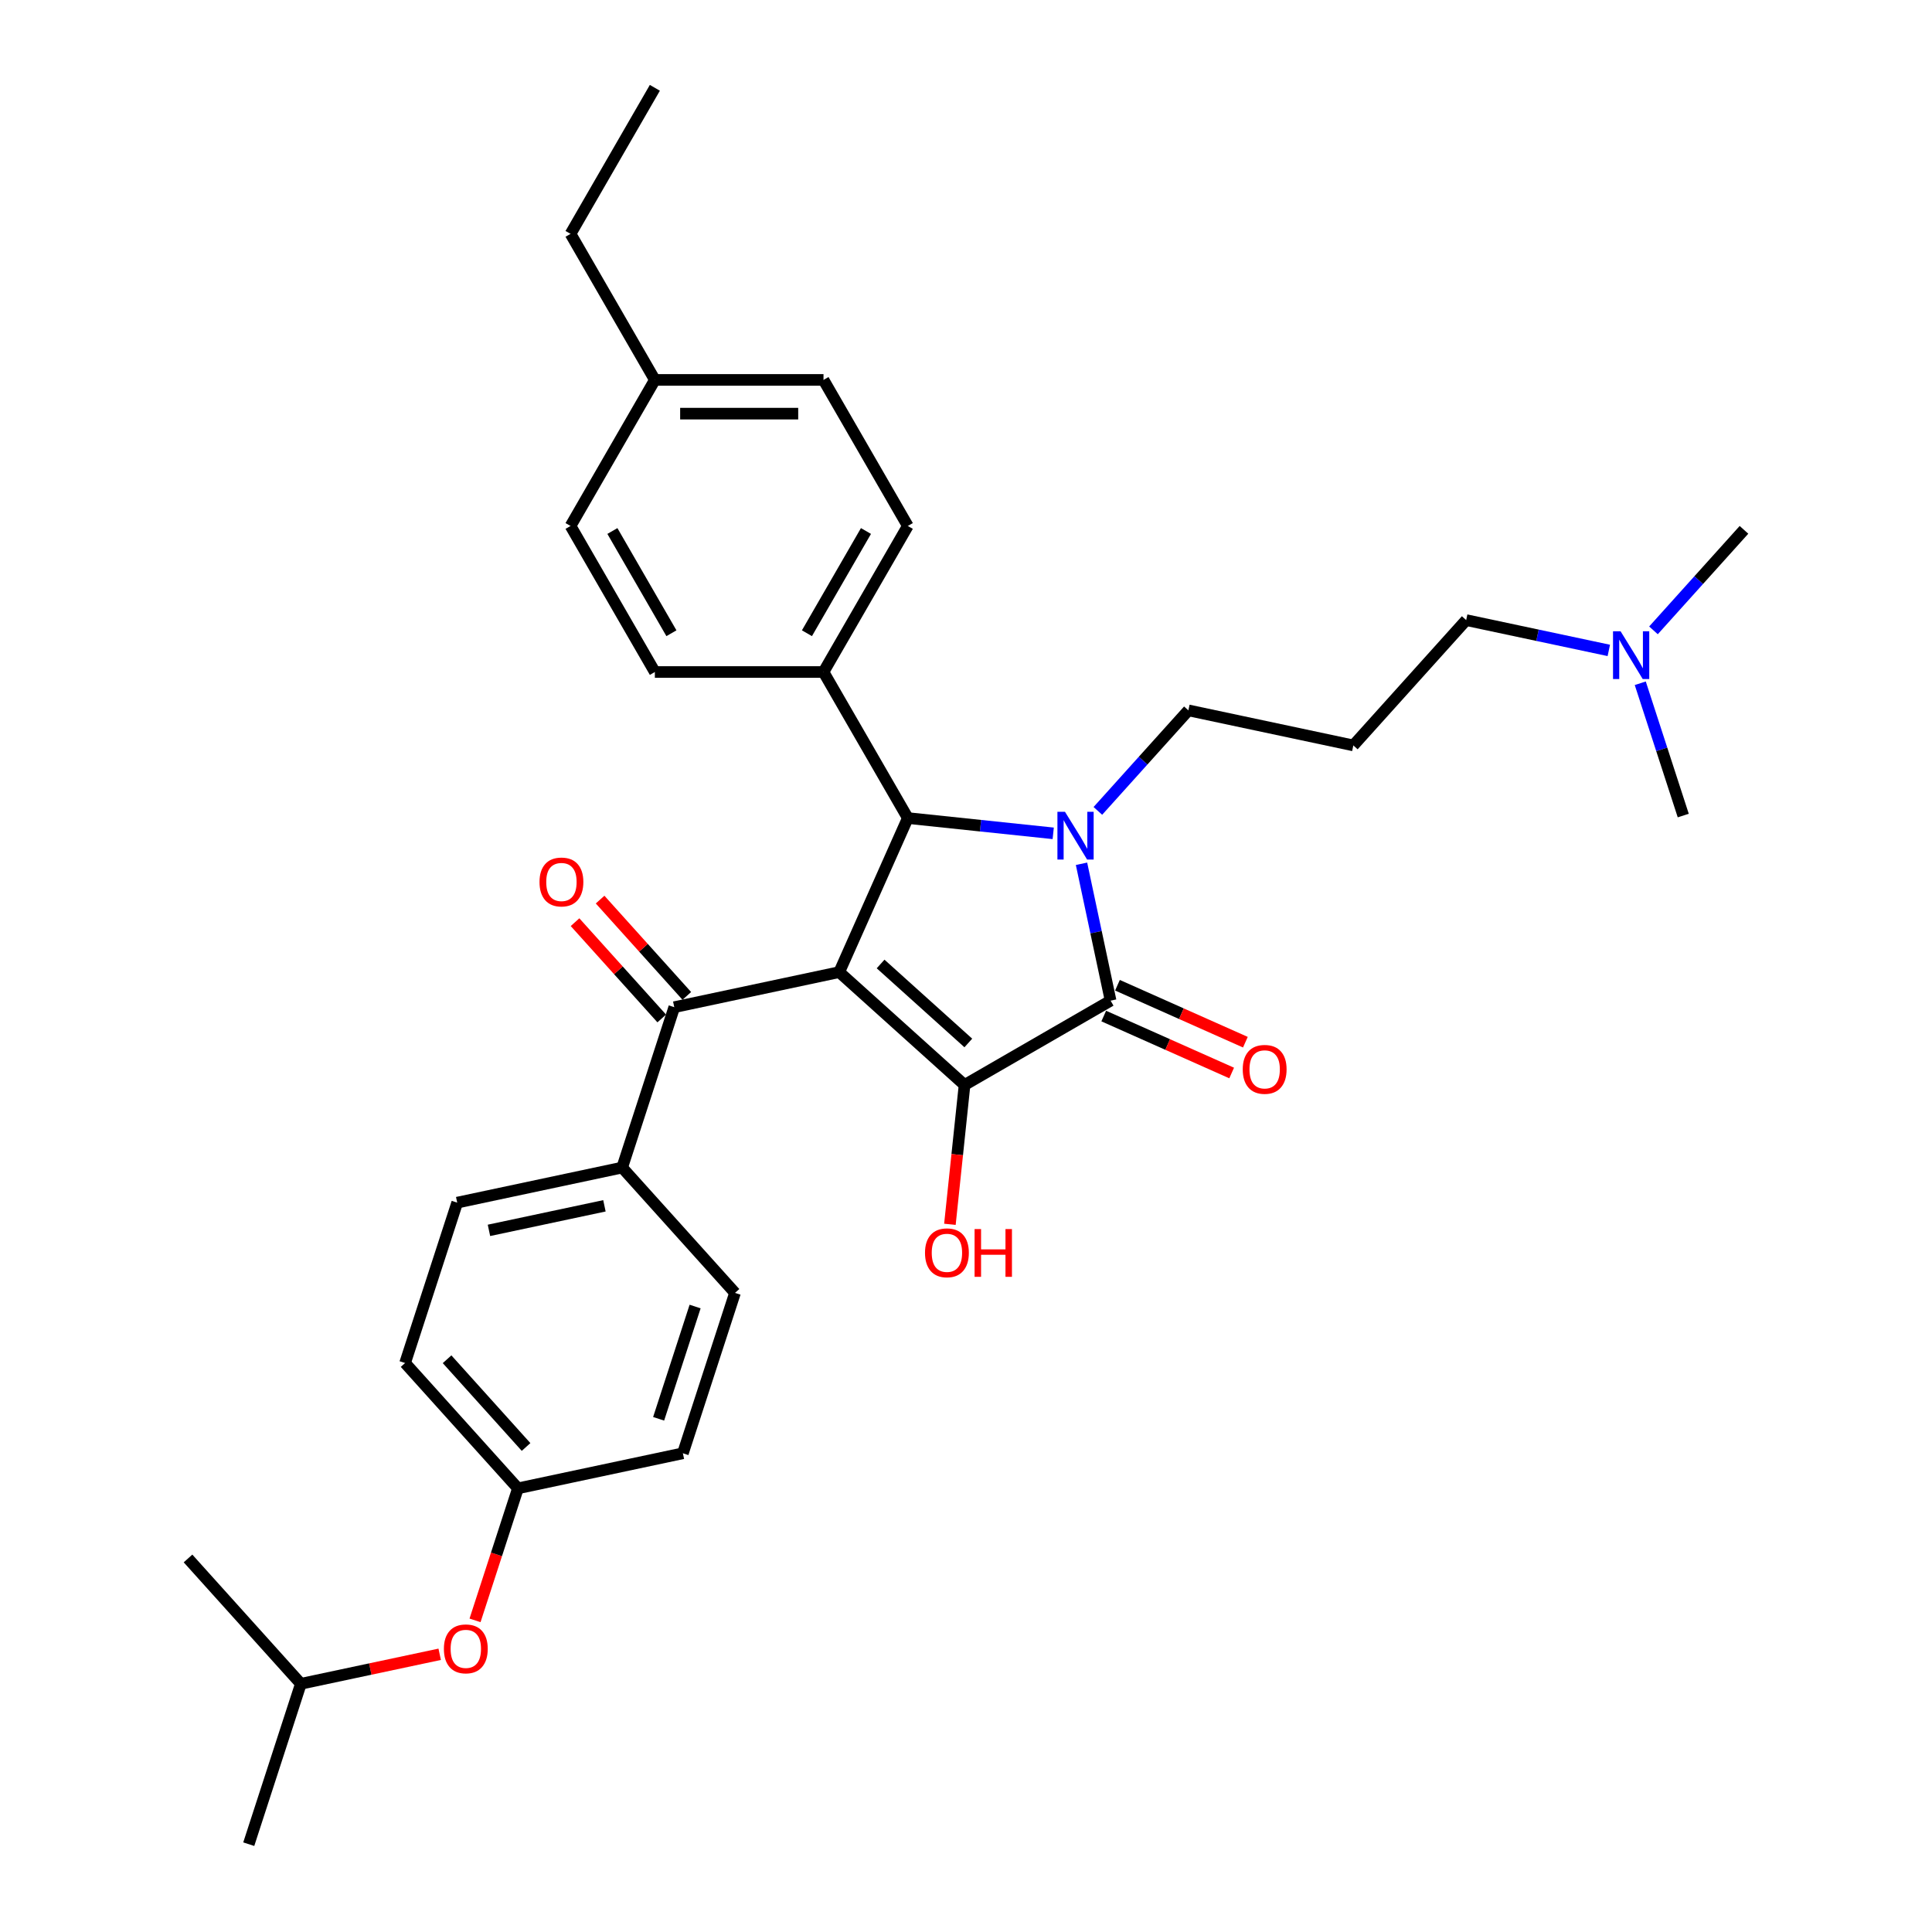<?xml version='1.0' encoding='iso-8859-1'?>
<svg version='1.1' baseProfile='full'
              xmlns='http://www.w3.org/2000/svg'
                      xmlns:rdkit='http://www.rdkit.org/xml'
                      xmlns:xlink='http://www.w3.org/1999/xlink'
                  xml:space='preserve'
width='1000px' height='1000px' viewBox='0 0 1000 1000'>
<!-- END OF HEADER -->
<rect style='opacity:1.0;fill:#FFFFFF;stroke:none' width='1000' height='1000' x='0' y='0'> </rect>
<path class='bond-1' d='M 434.383,503.167 L 499.251,561.575' style='fill:none;fill-rule:evenodd;stroke:#000000;stroke-width:6px;stroke-linecap:butt;stroke-linejoin:miter;stroke-opacity:1' />
<path class='bond-1' d='M 455.795,498.955 L 501.202,539.84' style='fill:none;fill-rule:evenodd;stroke:#000000;stroke-width:6px;stroke-linecap:butt;stroke-linejoin:miter;stroke-opacity:1' />
<path class='bond-3' d='M 434.383,503.167 L 469.886,423.425' style='fill:none;fill-rule:evenodd;stroke:#000000;stroke-width:6px;stroke-linecap:butt;stroke-linejoin:miter;stroke-opacity:1' />
<path class='bond-4' d='M 434.383,503.167 L 349.002,521.315' style='fill:none;fill-rule:evenodd;stroke:#000000;stroke-width:6px;stroke-linecap:butt;stroke-linejoin:miter;stroke-opacity:1' />
<path class='bond-0' d='M 545.14,431.335 L 507.513,427.38' style='fill:none;fill-rule:evenodd;stroke:#0000FF;stroke-width:6px;stroke-linecap:butt;stroke-linejoin:miter;stroke-opacity:1' />
<path class='bond-0' d='M 507.513,427.38 L 469.886,423.425' style='fill:none;fill-rule:evenodd;stroke:#000000;stroke-width:6px;stroke-linecap:butt;stroke-linejoin:miter;stroke-opacity:1' />
<path class='bond-10' d='M 568.254,419.714 L 591.679,393.697' style='fill:none;fill-rule:evenodd;stroke:#0000FF;stroke-width:6px;stroke-linecap:butt;stroke-linejoin:miter;stroke-opacity:1' />
<path class='bond-10' d='M 591.679,393.697 L 615.104,367.681' style='fill:none;fill-rule:evenodd;stroke:#000000;stroke-width:6px;stroke-linecap:butt;stroke-linejoin:miter;stroke-opacity:1' />
<path class='bond-32' d='M 559.788,447.091 L 567.316,482.511' style='fill:none;fill-rule:evenodd;stroke:#0000FF;stroke-width:6px;stroke-linecap:butt;stroke-linejoin:miter;stroke-opacity:1' />
<path class='bond-32' d='M 567.316,482.511 L 574.845,517.93' style='fill:none;fill-rule:evenodd;stroke:#000000;stroke-width:6px;stroke-linecap:butt;stroke-linejoin:miter;stroke-opacity:1' />
<path class='bond-2' d='M 499.251,561.575 L 574.845,517.93' style='fill:none;fill-rule:evenodd;stroke:#000000;stroke-width:6px;stroke-linecap:butt;stroke-linejoin:miter;stroke-opacity:1' />
<path class='bond-9' d='M 499.251,561.575 L 495.46,597.639' style='fill:none;fill-rule:evenodd;stroke:#000000;stroke-width:6px;stroke-linecap:butt;stroke-linejoin:miter;stroke-opacity:1' />
<path class='bond-9' d='M 495.46,597.639 L 491.67,633.703' style='fill:none;fill-rule:evenodd;stroke:#FF0000;stroke-width:6px;stroke-linecap:butt;stroke-linejoin:miter;stroke-opacity:1' />
<path class='bond-6' d='M 571.295,525.904 L 604.401,540.644' style='fill:none;fill-rule:evenodd;stroke:#000000;stroke-width:6px;stroke-linecap:butt;stroke-linejoin:miter;stroke-opacity:1' />
<path class='bond-6' d='M 604.401,540.644 L 637.507,555.384' style='fill:none;fill-rule:evenodd;stroke:#FF0000;stroke-width:6px;stroke-linecap:butt;stroke-linejoin:miter;stroke-opacity:1' />
<path class='bond-6' d='M 578.395,509.956 L 611.502,524.696' style='fill:none;fill-rule:evenodd;stroke:#000000;stroke-width:6px;stroke-linecap:butt;stroke-linejoin:miter;stroke-opacity:1' />
<path class='bond-6' d='M 611.502,524.696 L 644.608,539.436' style='fill:none;fill-rule:evenodd;stroke:#FF0000;stroke-width:6px;stroke-linecap:butt;stroke-linejoin:miter;stroke-opacity:1' />
<path class='bond-5' d='M 469.886,423.425 L 426.242,347.831' style='fill:none;fill-rule:evenodd;stroke:#000000;stroke-width:6px;stroke-linecap:butt;stroke-linejoin:miter;stroke-opacity:1' />
<path class='bond-7' d='M 349.002,521.315 L 322.028,604.332' style='fill:none;fill-rule:evenodd;stroke:#000000;stroke-width:6px;stroke-linecap:butt;stroke-linejoin:miter;stroke-opacity:1' />
<path class='bond-8' d='M 355.489,515.475 L 333.05,490.554' style='fill:none;fill-rule:evenodd;stroke:#000000;stroke-width:6px;stroke-linecap:butt;stroke-linejoin:miter;stroke-opacity:1' />
<path class='bond-8' d='M 333.05,490.554 L 310.611,465.633' style='fill:none;fill-rule:evenodd;stroke:#FF0000;stroke-width:6px;stroke-linecap:butt;stroke-linejoin:miter;stroke-opacity:1' />
<path class='bond-8' d='M 342.515,527.156 L 320.076,502.235' style='fill:none;fill-rule:evenodd;stroke:#000000;stroke-width:6px;stroke-linecap:butt;stroke-linejoin:miter;stroke-opacity:1' />
<path class='bond-8' d='M 320.076,502.235 L 297.637,477.314' style='fill:none;fill-rule:evenodd;stroke:#FF0000;stroke-width:6px;stroke-linecap:butt;stroke-linejoin:miter;stroke-opacity:1' />
<path class='bond-11' d='M 426.242,347.831 L 469.886,272.237' style='fill:none;fill-rule:evenodd;stroke:#000000;stroke-width:6px;stroke-linecap:butt;stroke-linejoin:miter;stroke-opacity:1' />
<path class='bond-11' d='M 417.67,327.763 L 448.221,274.847' style='fill:none;fill-rule:evenodd;stroke:#000000;stroke-width:6px;stroke-linecap:butt;stroke-linejoin:miter;stroke-opacity:1' />
<path class='bond-12' d='M 426.242,347.831 L 338.954,347.831' style='fill:none;fill-rule:evenodd;stroke:#000000;stroke-width:6px;stroke-linecap:butt;stroke-linejoin:miter;stroke-opacity:1' />
<path class='bond-13' d='M 322.028,604.332 L 236.647,622.48' style='fill:none;fill-rule:evenodd;stroke:#000000;stroke-width:6px;stroke-linecap:butt;stroke-linejoin:miter;stroke-opacity:1' />
<path class='bond-13' d='M 312.851,624.13 L 253.084,636.834' style='fill:none;fill-rule:evenodd;stroke:#000000;stroke-width:6px;stroke-linecap:butt;stroke-linejoin:miter;stroke-opacity:1' />
<path class='bond-14' d='M 322.028,604.332 L 380.436,669.2' style='fill:none;fill-rule:evenodd;stroke:#000000;stroke-width:6px;stroke-linecap:butt;stroke-linejoin:miter;stroke-opacity:1' />
<path class='bond-16' d='M 615.104,367.681 L 700.485,385.829' style='fill:none;fill-rule:evenodd;stroke:#000000;stroke-width:6px;stroke-linecap:butt;stroke-linejoin:miter;stroke-opacity:1' />
<path class='bond-21' d='M 469.886,272.237 L 426.242,196.643' style='fill:none;fill-rule:evenodd;stroke:#000000;stroke-width:6px;stroke-linecap:butt;stroke-linejoin:miter;stroke-opacity:1' />
<path class='bond-22' d='M 338.954,347.831 L 295.309,272.237' style='fill:none;fill-rule:evenodd;stroke:#000000;stroke-width:6px;stroke-linecap:butt;stroke-linejoin:miter;stroke-opacity:1' />
<path class='bond-22' d='M 347.526,327.763 L 316.975,274.847' style='fill:none;fill-rule:evenodd;stroke:#000000;stroke-width:6px;stroke-linecap:butt;stroke-linejoin:miter;stroke-opacity:1' />
<path class='bond-19' d='M 236.647,622.48 L 209.673,705.496' style='fill:none;fill-rule:evenodd;stroke:#000000;stroke-width:6px;stroke-linecap:butt;stroke-linejoin:miter;stroke-opacity:1' />
<path class='bond-20' d='M 380.436,669.2 L 353.462,752.216' style='fill:none;fill-rule:evenodd;stroke:#000000;stroke-width:6px;stroke-linecap:butt;stroke-linejoin:miter;stroke-opacity:1' />
<path class='bond-20' d='M 359.786,676.258 L 340.905,734.369' style='fill:none;fill-rule:evenodd;stroke:#000000;stroke-width:6px;stroke-linecap:butt;stroke-linejoin:miter;stroke-opacity:1' />
<path class='bond-15' d='M 245.878,838.699 L 256.979,804.532' style='fill:none;fill-rule:evenodd;stroke:#FF0000;stroke-width:6px;stroke-linecap:butt;stroke-linejoin:miter;stroke-opacity:1' />
<path class='bond-15' d='M 256.979,804.532 L 268.081,770.364' style='fill:none;fill-rule:evenodd;stroke:#000000;stroke-width:6px;stroke-linecap:butt;stroke-linejoin:miter;stroke-opacity:1' />
<path class='bond-25' d='M 227.578,856.257 L 191.652,863.893' style='fill:none;fill-rule:evenodd;stroke:#FF0000;stroke-width:6px;stroke-linecap:butt;stroke-linejoin:miter;stroke-opacity:1' />
<path class='bond-25' d='M 191.652,863.893 L 155.726,871.529' style='fill:none;fill-rule:evenodd;stroke:#000000;stroke-width:6px;stroke-linecap:butt;stroke-linejoin:miter;stroke-opacity:1' />
<path class='bond-24' d='M 700.485,385.829 L 758.893,320.961' style='fill:none;fill-rule:evenodd;stroke:#000000;stroke-width:6px;stroke-linecap:butt;stroke-linejoin:miter;stroke-opacity:1' />
<path class='bond-17' d='M 268.081,770.364 L 353.462,752.216' style='fill:none;fill-rule:evenodd;stroke:#000000;stroke-width:6px;stroke-linecap:butt;stroke-linejoin:miter;stroke-opacity:1' />
<path class='bond-33' d='M 268.081,770.364 L 209.673,705.496' style='fill:none;fill-rule:evenodd;stroke:#000000;stroke-width:6px;stroke-linecap:butt;stroke-linejoin:miter;stroke-opacity:1' />
<path class='bond-33' d='M 272.293,748.953 L 231.408,703.545' style='fill:none;fill-rule:evenodd;stroke:#000000;stroke-width:6px;stroke-linecap:butt;stroke-linejoin:miter;stroke-opacity:1' />
<path class='bond-18' d='M 832.717,336.653 L 795.805,328.807' style='fill:none;fill-rule:evenodd;stroke:#0000FF;stroke-width:6px;stroke-linecap:butt;stroke-linejoin:miter;stroke-opacity:1' />
<path class='bond-18' d='M 795.805,328.807 L 758.893,320.961' style='fill:none;fill-rule:evenodd;stroke:#000000;stroke-width:6px;stroke-linecap:butt;stroke-linejoin:miter;stroke-opacity:1' />
<path class='bond-26' d='M 855.831,326.274 L 879.256,300.258' style='fill:none;fill-rule:evenodd;stroke:#0000FF;stroke-width:6px;stroke-linecap:butt;stroke-linejoin:miter;stroke-opacity:1' />
<path class='bond-26' d='M 879.256,300.258 L 902.681,274.242' style='fill:none;fill-rule:evenodd;stroke:#000000;stroke-width:6px;stroke-linecap:butt;stroke-linejoin:miter;stroke-opacity:1' />
<path class='bond-27' d='M 848.999,353.652 L 860.123,387.889' style='fill:none;fill-rule:evenodd;stroke:#0000FF;stroke-width:6px;stroke-linecap:butt;stroke-linejoin:miter;stroke-opacity:1' />
<path class='bond-27' d='M 860.123,387.889 L 871.247,422.126' style='fill:none;fill-rule:evenodd;stroke:#000000;stroke-width:6px;stroke-linecap:butt;stroke-linejoin:miter;stroke-opacity:1' />
<path class='bond-34' d='M 426.242,196.643 L 338.954,196.643' style='fill:none;fill-rule:evenodd;stroke:#000000;stroke-width:6px;stroke-linecap:butt;stroke-linejoin:miter;stroke-opacity:1' />
<path class='bond-34' d='M 413.149,214.1 L 352.047,214.1' style='fill:none;fill-rule:evenodd;stroke:#000000;stroke-width:6px;stroke-linecap:butt;stroke-linejoin:miter;stroke-opacity:1' />
<path class='bond-23' d='M 295.309,272.237 L 338.954,196.643' style='fill:none;fill-rule:evenodd;stroke:#000000;stroke-width:6px;stroke-linecap:butt;stroke-linejoin:miter;stroke-opacity:1' />
<path class='bond-28' d='M 338.954,196.643 L 295.309,121.049' style='fill:none;fill-rule:evenodd;stroke:#000000;stroke-width:6px;stroke-linecap:butt;stroke-linejoin:miter;stroke-opacity:1' />
<path class='bond-29' d='M 155.726,871.529 L 128.753,954.545' style='fill:none;fill-rule:evenodd;stroke:#000000;stroke-width:6px;stroke-linecap:butt;stroke-linejoin:miter;stroke-opacity:1' />
<path class='bond-30' d='M 155.726,871.529 L 97.319,806.661' style='fill:none;fill-rule:evenodd;stroke:#000000;stroke-width:6px;stroke-linecap:butt;stroke-linejoin:miter;stroke-opacity:1' />
<path class='bond-31' d='M 295.309,121.049 L 338.954,45.455' style='fill:none;fill-rule:evenodd;stroke:#000000;stroke-width:6px;stroke-linecap:butt;stroke-linejoin:miter;stroke-opacity:1' />
<path  class='atom-1' d='M 551.233 420.189
L 559.333 433.282
Q 560.136 434.574, 561.428 436.914
Q 562.72 439.253, 562.79 439.393
L 562.79 420.189
L 566.072 420.189
L 566.072 444.909
L 562.685 444.909
L 553.991 430.594
Q 552.978 428.918, 551.896 426.998
Q 550.848 425.077, 550.534 424.484
L 550.534 444.909
L 547.322 444.909
L 547.322 420.189
L 551.233 420.189
' fill='#0000FF'/>
<path  class='atom-7' d='M 643.24 553.504
Q 643.24 547.568, 646.173 544.251
Q 649.105 540.934, 654.587 540.934
Q 660.069 540.934, 663.002 544.251
Q 665.935 547.568, 665.935 553.504
Q 665.935 559.509, 662.967 562.931
Q 659.999 566.318, 654.587 566.318
Q 649.14 566.318, 646.173 562.931
Q 643.24 559.544, 643.24 553.504
M 654.587 563.524
Q 658.358 563.524, 660.383 561.01
Q 662.443 558.462, 662.443 553.504
Q 662.443 548.65, 660.383 546.206
Q 658.358 543.727, 654.587 543.727
Q 650.816 543.727, 648.756 546.171
Q 646.731 548.615, 646.731 553.504
Q 646.731 558.496, 648.756 561.01
Q 650.816 563.524, 654.587 563.524
' fill='#FF0000'/>
<path  class='atom-9' d='M 279.247 456.517
Q 279.247 450.582, 282.18 447.265
Q 285.113 443.948, 290.594 443.948
Q 296.076 443.948, 299.009 447.265
Q 301.942 450.582, 301.942 456.517
Q 301.942 462.523, 298.974 465.944
Q 296.006 469.331, 290.594 469.331
Q 285.148 469.331, 282.18 465.944
Q 279.247 462.558, 279.247 456.517
M 290.594 466.538
Q 294.365 466.538, 296.39 464.024
Q 298.45 461.475, 298.45 456.517
Q 298.45 451.664, 296.39 449.22
Q 294.365 446.741, 290.594 446.741
Q 286.824 446.741, 284.764 449.185
Q 282.738 451.629, 282.738 456.517
Q 282.738 461.51, 284.764 464.024
Q 286.824 466.538, 290.594 466.538
' fill='#FF0000'/>
<path  class='atom-10' d='M 478.779 648.455
Q 478.779 642.519, 481.712 639.202
Q 484.645 635.885, 490.127 635.885
Q 495.609 635.885, 498.541 639.202
Q 501.474 642.519, 501.474 648.455
Q 501.474 654.46, 498.507 657.882
Q 495.539 661.269, 490.127 661.269
Q 484.68 661.269, 481.712 657.882
Q 478.779 654.495, 478.779 648.455
M 490.127 658.475
Q 493.898 658.475, 495.923 655.962
Q 497.983 653.413, 497.983 648.455
Q 497.983 643.602, 495.923 641.157
Q 493.898 638.678, 490.127 638.678
Q 486.356 638.678, 484.296 641.123
Q 482.271 643.567, 482.271 648.455
Q 482.271 653.448, 484.296 655.962
Q 486.356 658.475, 490.127 658.475
' fill='#FF0000'/>
<path  class='atom-10' d='M 504.442 636.165
L 507.794 636.165
L 507.794 646.674
L 520.433 646.674
L 520.433 636.165
L 523.785 636.165
L 523.785 660.885
L 520.433 660.885
L 520.433 649.467
L 507.794 649.467
L 507.794 660.885
L 504.442 660.885
L 504.442 636.165
' fill='#FF0000'/>
<path  class='atom-16' d='M 229.76 853.451
Q 229.76 847.515, 232.693 844.198
Q 235.626 840.881, 241.107 840.881
Q 246.589 840.881, 249.522 844.198
Q 252.455 847.515, 252.455 853.451
Q 252.455 859.456, 249.487 862.878
Q 246.519 866.265, 241.107 866.265
Q 235.66 866.265, 232.693 862.878
Q 229.76 859.491, 229.76 853.451
M 241.107 863.471
Q 244.878 863.471, 246.903 860.957
Q 248.963 858.409, 248.963 853.451
Q 248.963 848.597, 246.903 846.153
Q 244.878 843.674, 241.107 843.674
Q 237.336 843.674, 235.276 846.118
Q 233.251 848.562, 233.251 853.451
Q 233.251 858.444, 235.276 860.957
Q 237.336 863.471, 241.107 863.471
' fill='#FF0000'/>
<path  class='atom-19' d='M 838.81 326.75
L 846.91 339.843
Q 847.713 341.135, 849.005 343.474
Q 850.297 345.814, 850.367 345.953
L 850.367 326.75
L 853.649 326.75
L 853.649 351.47
L 850.262 351.47
L 841.568 337.154
Q 840.555 335.479, 839.473 333.558
Q 838.425 331.638, 838.111 331.044
L 838.111 351.47
L 834.899 351.47
L 834.899 326.75
L 838.81 326.75
' fill='#0000FF'/>
</svg>
